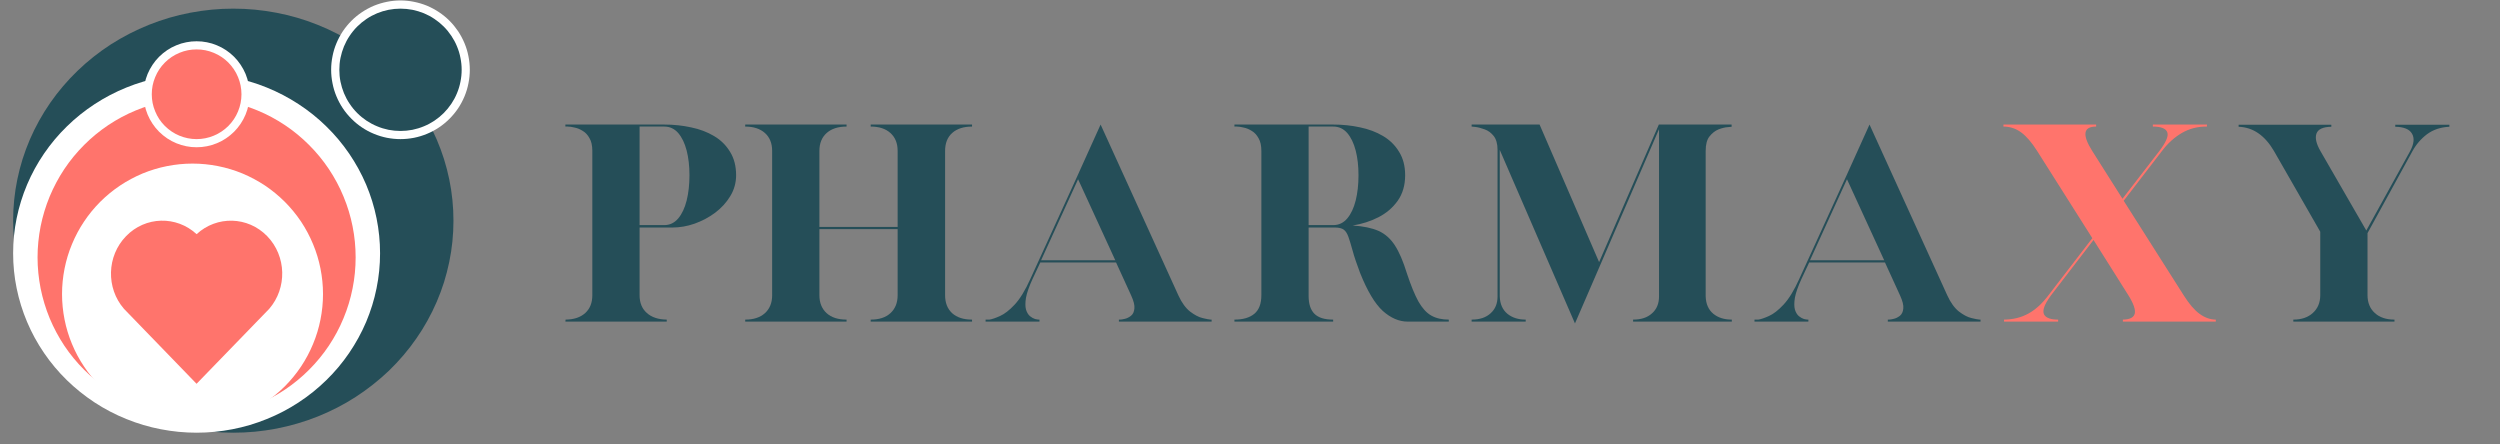 <svg xmlns="http://www.w3.org/2000/svg" xmlns:xlink="http://www.w3.org/1999/xlink" width="259" zoomAndPan="magnify" viewBox="0 0 194.25 34.5" height="46" preserveAspectRatio="xMidYMid meet" version="1.0"><rect x="0" y="0" width="194.25" height="34.5" fill="#808080" stroke="none"/><defs><g/><clipPath id="faf21be400"><path d="M 1.02 0.035 L 36 0.035 L 36 34 L 1.02 34 Z M 1.02 0.035 " clip-rule="nonzero"/></clipPath><clipPath id="dfabfe750f"><path d="M 1.02 5 L 30 5 L 30 34 L 1.02 34 Z M 1.02 5 " clip-rule="nonzero"/></clipPath><clipPath id="49fcb7995b"><path d="M 25 0.035 L 37 0.035 L 37 11 L 25 11 Z M 25 0.035 " clip-rule="nonzero"/></clipPath><clipPath id="29a747ae9b"><path d="M 26 0.035 L 36 0.035 L 36 11 L 26 11 Z M 26 0.035 " clip-rule="nonzero"/></clipPath></defs><g clip-path="url(#faf21be400)"><path fill="#254e58" d="M 35.234 17.145 C 35.234 17.684 35.207 18.223 35.152 18.762 C 35.098 19.297 35.016 19.832 34.906 20.359 C 34.797 20.891 34.66 21.41 34.5 21.93 C 34.336 22.445 34.148 22.953 33.934 23.449 C 33.719 23.949 33.48 24.438 33.215 24.91 C 32.953 25.387 32.664 25.852 32.352 26.297 C 32.043 26.746 31.707 27.18 31.352 27.598 C 30.996 28.016 30.621 28.414 30.227 28.797 C 29.828 29.176 29.414 29.539 28.98 29.879 C 28.547 30.223 28.098 30.543 27.633 30.844 C 27.168 31.145 26.688 31.422 26.191 31.676 C 25.699 31.93 25.191 32.16 24.676 32.367 C 24.156 32.574 23.629 32.754 23.094 32.91 C 22.559 33.066 22.016 33.199 21.465 33.305 C 20.914 33.41 20.363 33.488 19.805 33.543 C 19.246 33.594 18.688 33.621 18.129 33.621 C 17.566 33.621 17.008 33.594 16.449 33.543 C 15.895 33.488 15.34 33.41 14.789 33.305 C 14.238 33.199 13.695 33.066 13.16 32.91 C 12.625 32.754 12.098 32.574 11.578 32.367 C 11.062 32.16 10.555 31.93 10.062 31.676 C 9.566 31.422 9.09 31.145 8.621 30.844 C 8.156 30.543 7.707 30.223 7.273 29.879 C 6.84 29.539 6.426 29.176 6.031 28.797 C 5.633 28.414 5.258 28.016 4.902 27.598 C 4.547 27.18 4.215 26.746 3.902 26.297 C 3.59 25.852 3.305 25.387 3.039 24.91 C 2.773 24.438 2.535 23.949 2.32 23.449 C 2.105 22.953 1.918 22.445 1.754 21.93 C 1.594 21.41 1.457 20.891 1.348 20.359 C 1.238 19.832 1.156 19.297 1.102 18.762 C 1.047 18.223 1.02 17.684 1.02 17.145 C 1.02 16.605 1.047 16.066 1.102 15.531 C 1.156 14.992 1.238 14.461 1.348 13.93 C 1.457 13.402 1.594 12.879 1.754 12.363 C 1.918 11.848 2.105 11.34 2.32 10.84 C 2.535 10.344 2.773 9.855 3.039 9.379 C 3.305 8.902 3.59 8.441 3.902 7.992 C 4.215 7.543 4.547 7.109 4.902 6.695 C 5.258 6.277 5.633 5.879 6.031 5.496 C 6.426 5.113 6.84 4.754 7.273 4.41 C 7.707 4.066 8.156 3.746 8.621 3.445 C 9.09 3.148 9.566 2.871 10.062 2.617 C 10.555 2.363 11.062 2.133 11.578 1.926 C 12.098 1.719 12.625 1.535 13.16 1.379 C 13.695 1.223 14.238 1.094 14.789 0.988 C 15.34 0.883 15.895 0.805 16.449 0.75 C 17.008 0.695 17.566 0.672 18.129 0.672 C 18.688 0.672 19.246 0.695 19.805 0.75 C 20.363 0.805 20.914 0.883 21.465 0.988 C 22.016 1.094 22.559 1.223 23.094 1.379 C 23.629 1.535 24.156 1.719 24.676 1.926 C 25.191 2.133 25.699 2.363 26.191 2.617 C 26.688 2.871 27.168 3.148 27.633 3.445 C 28.098 3.746 28.547 4.066 28.98 4.41 C 29.414 4.754 29.828 5.113 30.227 5.496 C 30.621 5.879 30.996 6.277 31.352 6.695 C 31.707 7.109 32.043 7.543 32.352 7.992 C 32.664 8.441 32.953 8.902 33.215 9.379 C 33.48 9.855 33.719 10.344 33.934 10.84 C 34.148 11.34 34.336 11.848 34.5 12.363 C 34.66 12.879 34.797 13.402 34.906 13.93 C 35.016 14.461 35.098 14.992 35.152 15.531 C 35.207 16.066 35.234 16.605 35.234 17.145 Z M 35.234 17.145 " fill-opacity="1" fill-rule="nonzero"/></g><g clip-path="url(#dfabfe750f)"><path fill="#ffffff" d="M 29.531 19.68 C 29.531 20.598 29.441 21.504 29.258 22.398 C 29.078 23.297 28.805 24.168 28.449 25.016 C 28.09 25.859 27.648 26.664 27.129 27.426 C 26.609 28.188 26.02 28.891 25.355 29.539 C 24.695 30.184 23.977 30.762 23.195 31.273 C 22.418 31.781 21.598 32.211 20.73 32.559 C 19.867 32.91 18.977 33.176 18.059 33.352 C 17.141 33.531 16.211 33.621 15.277 33.621 C 14.34 33.621 13.414 33.531 12.496 33.352 C 11.574 33.176 10.684 32.91 9.82 32.559 C 8.953 32.211 8.133 31.781 7.355 31.273 C 6.578 30.762 5.855 30.184 5.195 29.539 C 4.531 28.891 3.941 28.188 3.422 27.426 C 2.902 26.664 2.461 25.859 2.105 25.016 C 1.746 24.168 1.477 23.297 1.293 22.398 C 1.109 21.504 1.02 20.598 1.02 19.68 C 1.02 18.766 1.109 17.859 1.293 16.961 C 1.477 16.062 1.746 15.191 2.105 14.344 C 2.461 13.5 2.902 12.695 3.422 11.934 C 3.941 11.176 4.531 10.469 5.195 9.824 C 5.855 9.176 6.578 8.598 7.355 8.09 C 8.133 7.582 8.953 7.152 9.82 6.801 C 10.684 6.449 11.574 6.188 12.496 6.008 C 13.414 5.828 14.34 5.738 15.277 5.738 C 16.211 5.738 17.141 5.828 18.059 6.008 C 18.977 6.188 19.867 6.449 20.73 6.801 C 21.598 7.152 22.418 7.582 23.195 8.09 C 23.977 8.598 24.695 9.176 25.355 9.824 C 26.02 10.469 26.609 11.176 27.129 11.934 C 27.648 12.695 28.09 13.5 28.449 14.344 C 28.805 15.191 29.078 16.062 29.258 16.961 C 29.441 17.859 29.531 18.766 29.531 19.68 Z M 29.531 19.68 " fill-opacity="1" fill-rule="nonzero"/></g><path fill="#ff746c" d="M 27.633 19.996 C 27.633 20.809 27.555 21.613 27.395 22.41 C 27.238 23.203 27.004 23.977 26.691 24.727 C 26.383 25.477 26 26.188 25.551 26.863 C 25.098 27.539 24.586 28.16 24.012 28.734 C 23.438 29.309 22.816 29.82 22.141 30.273 C 21.465 30.723 20.754 31.102 20.004 31.414 C 19.254 31.723 18.48 31.957 17.688 32.117 C 16.891 32.273 16.086 32.355 15.277 32.355 C 14.465 32.355 13.66 32.273 12.863 32.117 C 12.07 31.957 11.297 31.723 10.547 31.414 C 9.797 31.102 9.086 30.723 8.41 30.273 C 7.734 29.82 7.113 29.309 6.539 28.734 C 5.965 28.16 5.453 27.539 5 26.863 C 4.551 26.188 4.172 25.477 3.859 24.727 C 3.551 23.977 3.316 23.203 3.156 22.41 C 3 21.613 2.918 20.809 2.918 19.996 C 2.918 19.188 3 18.383 3.156 17.586 C 3.316 16.793 3.551 16.02 3.859 15.27 C 4.172 14.52 4.551 13.809 5 13.133 C 5.453 12.457 5.965 11.836 6.539 11.262 C 7.113 10.688 7.734 10.176 8.41 9.723 C 9.086 9.273 9.797 8.891 10.547 8.582 C 11.297 8.27 12.07 8.035 12.863 7.879 C 13.66 7.719 14.465 7.641 15.277 7.641 C 16.086 7.641 16.891 7.719 17.688 7.879 C 18.48 8.035 19.254 8.27 20.004 8.582 C 20.754 8.891 21.465 9.273 22.141 9.723 C 22.816 10.176 23.438 10.688 24.012 11.262 C 24.586 11.836 25.098 12.457 25.551 13.133 C 26 13.809 26.383 14.52 26.691 15.27 C 27.004 16.02 27.238 16.793 27.395 17.586 C 27.555 18.383 27.633 19.188 27.633 19.996 Z M 27.633 19.996 " fill-opacity="1" fill-rule="nonzero"/><path fill="#ffffff" d="M 25.098 22.848 C 25.098 23.516 25.031 24.176 24.902 24.828 C 24.773 25.48 24.582 26.113 24.324 26.73 C 24.07 27.344 23.758 27.93 23.391 28.48 C 23.02 29.035 22.598 29.547 22.129 30.02 C 21.656 30.488 21.145 30.91 20.594 31.277 C 20.039 31.648 19.453 31.961 18.84 32.215 C 18.223 32.469 17.59 32.664 16.938 32.793 C 16.285 32.922 15.625 32.988 14.961 32.988 C 14.293 32.988 13.633 32.922 12.98 32.793 C 12.328 32.664 11.695 32.469 11.078 32.215 C 10.465 31.961 9.879 31.648 9.328 31.277 C 8.773 30.91 8.262 30.488 7.789 30.02 C 7.32 29.547 6.898 29.035 6.531 28.48 C 6.16 27.93 5.848 27.344 5.594 26.73 C 5.336 26.113 5.145 25.48 5.016 24.828 C 4.887 24.176 4.82 23.516 4.82 22.848 C 4.82 22.184 4.887 21.523 5.016 20.871 C 5.145 20.219 5.336 19.586 5.594 18.969 C 5.848 18.355 6.16 17.77 6.531 17.215 C 6.898 16.664 7.32 16.152 7.789 15.68 C 8.262 15.211 8.773 14.789 9.328 14.418 C 9.879 14.051 10.465 13.738 11.078 13.48 C 11.695 13.227 12.328 13.035 12.98 12.906 C 13.633 12.777 14.293 12.711 14.961 12.711 C 15.625 12.711 16.285 12.777 16.938 12.906 C 17.59 13.035 18.223 13.227 18.84 13.48 C 19.453 13.738 20.039 14.051 20.594 14.418 C 21.145 14.789 21.656 15.211 22.129 15.68 C 22.598 16.152 23.02 16.664 23.391 17.215 C 23.758 17.77 24.07 18.355 24.324 18.969 C 24.582 19.586 24.773 20.219 24.902 20.871 C 25.031 21.523 25.098 22.184 25.098 22.848 Z M 25.098 22.848 " fill-opacity="1" fill-rule="nonzero"/><path fill="#ffffff" d="M 19.395 7.324 C 19.395 7.594 19.367 7.863 19.316 8.129 C 19.262 8.395 19.184 8.648 19.082 8.898 C 18.977 9.148 18.852 9.387 18.699 9.613 C 18.551 9.836 18.379 10.047 18.188 10.238 C 17.996 10.426 17.789 10.598 17.562 10.75 C 17.34 10.898 17.102 11.027 16.852 11.129 C 16.602 11.234 16.344 11.312 16.078 11.363 C 15.812 11.418 15.547 11.441 15.277 11.441 C 15.004 11.441 14.738 11.418 14.473 11.363 C 14.207 11.312 13.949 11.234 13.699 11.129 C 13.449 11.027 13.211 10.898 12.988 10.75 C 12.762 10.598 12.555 10.426 12.363 10.238 C 12.172 10.047 12 9.836 11.852 9.613 C 11.699 9.387 11.574 9.148 11.469 8.898 C 11.367 8.648 11.289 8.395 11.234 8.129 C 11.184 7.863 11.156 7.594 11.156 7.324 C 11.156 7.055 11.184 6.785 11.234 6.52 C 11.289 6.254 11.367 5.996 11.469 5.746 C 11.574 5.5 11.699 5.262 11.852 5.035 C 12 4.812 12.172 4.602 12.363 4.41 C 12.555 4.219 12.762 4.051 12.988 3.898 C 13.211 3.75 13.449 3.621 13.699 3.52 C 13.949 3.414 14.207 3.336 14.473 3.285 C 14.738 3.23 15.004 3.207 15.277 3.207 C 15.547 3.207 15.812 3.23 16.078 3.285 C 16.344 3.336 16.602 3.414 16.852 3.52 C 17.102 3.621 17.34 3.75 17.562 3.898 C 17.789 4.051 17.996 4.219 18.188 4.41 C 18.379 4.602 18.551 4.812 18.699 5.035 C 18.852 5.262 18.977 5.5 19.082 5.746 C 19.184 5.996 19.262 6.254 19.316 6.52 C 19.367 6.785 19.395 7.055 19.395 7.324 Z M 19.395 7.324 " fill-opacity="1" fill-rule="nonzero"/><path fill="#ff746c" d="M 18.762 7.324 C 18.762 7.785 18.672 8.23 18.496 8.656 C 18.32 9.086 18.066 9.461 17.742 9.789 C 17.414 10.113 17.035 10.367 16.609 10.543 C 16.184 10.719 15.738 10.809 15.277 10.809 C 14.812 10.809 14.371 10.719 13.941 10.543 C 13.516 10.367 13.141 10.113 12.812 9.789 C 12.484 9.461 12.234 9.086 12.059 8.656 C 11.879 8.23 11.793 7.785 11.793 7.324 C 11.793 6.863 11.879 6.418 12.059 5.992 C 12.234 5.562 12.484 5.188 12.812 4.859 C 13.141 4.531 13.516 4.281 13.941 4.105 C 14.371 3.926 14.812 3.84 15.277 3.84 C 15.738 3.84 16.184 3.926 16.609 4.105 C 17.035 4.281 17.414 4.531 17.742 4.859 C 18.066 5.188 18.32 5.562 18.496 5.992 C 18.672 6.418 18.762 6.863 18.762 7.324 Z M 18.762 7.324 " fill-opacity="1" fill-rule="nonzero"/><g clip-path="url(#49fcb7995b)"><path fill="#ffffff" d="M 36.504 5.422 C 36.504 5.777 36.469 6.129 36.398 6.473 C 36.332 6.82 36.23 7.156 36.094 7.484 C 35.957 7.812 35.793 8.121 35.598 8.414 C 35.398 8.711 35.176 8.98 34.926 9.23 C 34.676 9.48 34.402 9.707 34.109 9.902 C 33.816 10.098 33.504 10.266 33.18 10.398 C 32.852 10.535 32.516 10.637 32.168 10.707 C 31.82 10.773 31.473 10.809 31.117 10.809 C 30.762 10.809 30.414 10.773 30.066 10.707 C 29.719 10.637 29.383 10.535 29.055 10.398 C 28.73 10.266 28.418 10.098 28.125 9.902 C 27.832 9.707 27.559 9.48 27.309 9.23 C 27.059 8.98 26.836 8.711 26.637 8.414 C 26.441 8.121 26.277 7.812 26.141 7.484 C 26.004 7.156 25.902 6.82 25.836 6.473 C 25.766 6.129 25.73 5.777 25.73 5.422 C 25.73 5.07 25.766 4.719 25.836 4.371 C 25.902 4.027 26.004 3.688 26.141 3.363 C 26.277 3.035 26.441 2.727 26.637 2.43 C 26.836 2.137 27.059 1.863 27.309 1.613 C 27.559 1.363 27.832 1.141 28.125 0.945 C 28.418 0.75 28.73 0.582 29.055 0.445 C 29.383 0.312 29.719 0.211 30.066 0.141 C 30.414 0.07 30.762 0.035 31.117 0.035 C 31.473 0.035 31.82 0.07 32.168 0.141 C 32.516 0.211 32.852 0.312 33.18 0.445 C 33.504 0.582 33.816 0.75 34.109 0.945 C 34.402 1.141 34.676 1.363 34.926 1.613 C 35.176 1.863 35.398 2.137 35.598 2.43 C 35.793 2.727 35.957 3.035 36.094 3.363 C 36.23 3.688 36.332 4.027 36.398 4.371 C 36.469 4.719 36.504 5.07 36.504 5.422 Z M 36.504 5.422 " fill-opacity="1" fill-rule="nonzero"/></g><g clip-path="url(#29a747ae9b)"><path fill="#254e58" d="M 35.871 5.422 C 35.871 5.734 35.84 6.043 35.777 6.352 C 35.719 6.656 35.629 6.953 35.508 7.242 C 35.391 7.531 35.242 7.805 35.07 8.062 C 34.895 8.324 34.699 8.562 34.477 8.785 C 34.258 9.004 34.016 9.203 33.758 9.375 C 33.5 9.547 33.227 9.695 32.938 9.812 C 32.648 9.934 32.352 10.023 32.047 10.086 C 31.738 10.145 31.43 10.176 31.117 10.176 C 30.805 10.176 30.496 10.145 30.191 10.086 C 29.883 10.023 29.586 9.934 29.301 9.812 C 29.012 9.695 28.738 9.547 28.477 9.375 C 28.219 9.203 27.977 9.004 27.758 8.785 C 27.535 8.562 27.34 8.324 27.168 8.062 C 26.992 7.805 26.848 7.531 26.727 7.242 C 26.609 6.953 26.52 6.656 26.457 6.352 C 26.395 6.043 26.367 5.734 26.367 5.422 C 26.367 5.113 26.395 4.801 26.457 4.496 C 26.52 4.191 26.609 3.895 26.727 3.605 C 26.848 3.316 26.992 3.043 27.168 2.785 C 27.34 2.523 27.535 2.285 27.758 2.062 C 27.977 1.844 28.219 1.645 28.477 1.473 C 28.738 1.297 29.012 1.152 29.301 1.031 C 29.586 0.914 29.883 0.824 30.191 0.762 C 30.496 0.703 30.805 0.672 31.117 0.672 C 31.43 0.672 31.738 0.703 32.047 0.762 C 32.352 0.824 32.648 0.914 32.938 1.031 C 33.227 1.152 33.5 1.297 33.758 1.473 C 34.016 1.645 34.258 1.844 34.477 2.062 C 34.699 2.285 34.895 2.523 35.07 2.785 C 35.242 3.043 35.391 3.316 35.508 3.605 C 35.629 3.895 35.719 4.191 35.777 4.496 C 35.84 4.801 35.871 5.113 35.871 5.422 Z M 35.871 5.422 " fill-opacity="1" fill-rule="nonzero"/></g><path fill="#ff746c" d="M 15.277 18.195 C 16.84 16.75 19.254 16.797 20.762 18.352 C 22.266 19.906 22.316 22.383 20.918 23.996 L 15.273 29.82 L 9.633 23.996 C 8.234 22.383 8.289 19.902 9.793 18.352 C 11.297 16.797 13.711 16.746 15.277 18.195 Z M 15.277 18.195 " fill-opacity="1" fill-rule="nonzero"/><g fill="#254e58" fill-opacity="1"><g transform="translate(43.04, 24.99)"><g><path d="M 0.906 -0.156 C 1.562 -0.164 2.07 -0.336 2.438 -0.672 C 2.801 -1.004 2.984 -1.461 2.984 -2.047 L 2.984 -13.266 C 2.984 -13.68 2.91 -14.008 2.766 -14.25 C 2.629 -14.5 2.457 -14.688 2.25 -14.812 C 2.039 -14.945 1.828 -15.035 1.609 -15.078 C 1.398 -15.129 1.227 -15.156 1.094 -15.156 L 0.891 -15.156 L 0.891 -15.312 L 8.578 -15.312 C 9.305 -15.312 10 -15.238 10.656 -15.094 C 11.32 -14.957 11.914 -14.734 12.438 -14.422 C 12.969 -14.109 13.383 -13.695 13.688 -13.188 C 14 -12.688 14.156 -12.082 14.156 -11.375 C 14.156 -10.789 14.004 -10.25 13.703 -9.75 C 13.398 -9.25 13.004 -8.816 12.516 -8.453 C 12.035 -8.098 11.504 -7.816 10.922 -7.609 C 10.348 -7.41 9.781 -7.312 9.219 -7.312 L 6.656 -7.312 L 6.656 -2.047 C 6.656 -1.461 6.844 -1.004 7.219 -0.672 C 7.594 -0.336 8.109 -0.164 8.766 -0.156 L 8.766 0 L 0.891 0 Z M 8.578 -7.5 C 9.004 -7.5 9.363 -7.672 9.656 -8.016 C 9.945 -8.359 10.164 -8.82 10.312 -9.406 C 10.457 -9.988 10.531 -10.645 10.531 -11.375 C 10.531 -12.094 10.457 -12.734 10.312 -13.297 C 10.164 -13.867 9.945 -14.32 9.656 -14.656 C 9.363 -14.988 9.004 -15.156 8.578 -15.156 L 6.656 -15.156 L 6.656 -7.5 Z M 8.578 -7.5 "/></g></g></g><g fill="#254e58" fill-opacity="1"><g transform="translate(57.012, 24.99)"><g><path d="M 0.891 -0.156 C 1.535 -0.156 2.047 -0.32 2.422 -0.656 C 2.797 -1 2.984 -1.461 2.984 -2.047 L 2.984 -13.266 C 2.984 -13.859 2.797 -14.32 2.422 -14.656 C 2.047 -14.988 1.535 -15.156 0.891 -15.156 L 0.891 -15.312 L 8.766 -15.312 L 8.766 -15.156 C 8.109 -15.156 7.594 -14.988 7.219 -14.656 C 6.844 -14.32 6.656 -13.859 6.656 -13.266 L 6.656 -7.359 L 12.734 -7.359 L 12.734 -13.266 C 12.734 -13.859 12.547 -14.32 12.172 -14.656 C 11.805 -14.988 11.297 -15.156 10.641 -15.156 L 10.641 -15.312 L 18.516 -15.312 L 18.516 -15.156 C 17.859 -15.156 17.344 -14.988 16.969 -14.656 C 16.602 -14.32 16.422 -13.859 16.422 -13.266 L 16.422 -2.047 C 16.422 -1.461 16.602 -1 16.969 -0.656 C 17.344 -0.32 17.859 -0.156 18.516 -0.156 L 18.516 0 L 10.641 0 L 10.641 -0.156 C 11.297 -0.156 11.805 -0.32 12.172 -0.656 C 12.547 -1 12.734 -1.461 12.734 -2.047 L 12.734 -7.188 L 6.656 -7.188 L 6.656 -2.047 C 6.656 -1.461 6.844 -1 7.219 -0.656 C 7.594 -0.32 8.109 -0.156 8.766 -0.156 L 8.766 0 L 0.891 0 Z M 0.891 -0.156 "/></g></g></g><g fill="#254e58" fill-opacity="1"><g transform="translate(75.689, 24.99)"><g><path d="M 0.891 -0.156 L 1.188 -0.156 C 1.395 -0.188 1.672 -0.281 2.016 -0.438 C 2.367 -0.594 2.75 -0.891 3.156 -1.328 C 3.57 -1.773 3.977 -2.441 4.375 -3.328 L 8 -11.266 L 9.828 -15.312 L 15.875 -2.031 C 16.133 -1.469 16.438 -1.051 16.781 -0.781 C 17.125 -0.52 17.441 -0.352 17.734 -0.281 C 18.035 -0.207 18.25 -0.164 18.375 -0.156 L 18.453 -0.156 L 18.453 0 L 11.25 0 L 11.25 -0.156 L 11.328 -0.156 C 11.422 -0.156 11.551 -0.176 11.719 -0.219 C 11.883 -0.258 12.039 -0.336 12.188 -0.453 C 12.344 -0.578 12.43 -0.766 12.453 -1.016 C 12.484 -1.266 12.398 -1.602 12.203 -2.031 L 11.031 -4.594 L 5.141 -4.594 L 4.547 -3.328 C 4.273 -2.734 4.102 -2.242 4.031 -1.859 C 3.969 -1.473 3.969 -1.164 4.031 -0.938 C 4.102 -0.707 4.207 -0.535 4.344 -0.422 C 4.477 -0.316 4.609 -0.242 4.734 -0.203 C 4.867 -0.172 4.969 -0.156 5.031 -0.156 L 5.078 -0.156 L 5.078 0 L 0.891 0 Z M 10.969 -4.766 L 8.078 -11.062 L 5.203 -4.766 Z M 10.969 -4.766 "/></g></g></g><g fill="#254e58" fill-opacity="1"><g transform="translate(95.024, 24.99)"><g><path d="M 0.891 -0.156 C 1.555 -0.156 2.07 -0.305 2.438 -0.609 C 2.801 -0.91 2.984 -1.391 2.984 -2.047 L 2.984 -13.266 C 2.984 -13.68 2.91 -14.008 2.766 -14.25 C 2.629 -14.5 2.457 -14.688 2.25 -14.812 C 2.039 -14.945 1.828 -15.035 1.609 -15.078 C 1.398 -15.129 1.227 -15.156 1.094 -15.156 L 0.891 -15.156 L 0.891 -15.312 L 8.578 -15.312 C 9.305 -15.312 10 -15.238 10.656 -15.094 C 11.32 -14.957 11.914 -14.734 12.438 -14.422 C 12.969 -14.109 13.383 -13.695 13.688 -13.188 C 14 -12.688 14.156 -12.082 14.156 -11.375 C 14.156 -10.594 13.961 -9.93 13.578 -9.391 C 13.191 -8.848 12.691 -8.422 12.078 -8.109 C 11.461 -7.797 10.797 -7.582 10.078 -7.469 C 10.91 -7.414 11.582 -7.273 12.094 -7.047 C 12.602 -6.816 13.023 -6.441 13.359 -5.922 C 13.691 -5.41 14 -4.695 14.281 -3.781 C 14.594 -2.832 14.895 -2.094 15.188 -1.562 C 15.488 -1.039 15.82 -0.676 16.188 -0.469 C 16.562 -0.258 17.016 -0.156 17.547 -0.156 L 17.547 0 L 14.359 0 C 13.691 0 13.047 -0.273 12.422 -0.828 C 11.805 -1.391 11.219 -2.375 10.656 -3.781 C 10.395 -4.469 10.203 -5.039 10.078 -5.5 C 9.953 -5.957 9.844 -6.316 9.75 -6.578 C 9.656 -6.848 9.535 -7.035 9.391 -7.141 C 9.242 -7.254 9.008 -7.312 8.688 -7.312 L 6.656 -7.312 L 6.656 -2 C 6.656 -1.375 6.805 -0.91 7.109 -0.609 C 7.41 -0.305 7.895 -0.156 8.562 -0.156 L 8.562 0 L 0.891 0 Z M 8.578 -7.5 C 9.004 -7.5 9.363 -7.672 9.656 -8.016 C 9.945 -8.359 10.164 -8.82 10.312 -9.406 C 10.457 -9.988 10.531 -10.645 10.531 -11.375 C 10.531 -12.094 10.457 -12.734 10.312 -13.297 C 10.164 -13.867 9.945 -14.32 9.656 -14.656 C 9.363 -14.988 9.004 -15.156 8.578 -15.156 L 6.656 -15.156 L 6.656 -7.5 Z M 8.578 -7.5 "/></g></g></g><g fill="#254e58" fill-opacity="1"><g transform="translate(113.453, 24.99)"><g><path d="M 3.078 -13.344 L 3.078 -1.953 C 3.098 -1.367 3.297 -0.922 3.672 -0.609 C 4.047 -0.305 4.52 -0.156 5.094 -0.156 L 5.094 0 L 0.891 0 L 0.891 -0.156 C 1.516 -0.156 2.004 -0.316 2.359 -0.641 C 2.723 -0.961 2.906 -1.398 2.906 -1.953 L 2.906 -13.344 C 2.906 -13.812 2.805 -14.172 2.609 -14.422 C 2.41 -14.672 2.176 -14.844 1.906 -14.938 C 1.633 -15.039 1.395 -15.102 1.188 -15.125 C 0.988 -15.145 0.891 -15.156 0.891 -15.156 L 0.891 -15.312 L 6.172 -15.312 L 10.797 -4.625 L 15.438 -15.312 L 21.094 -15.312 L 21.094 -15.141 C 21.094 -15.141 20.988 -15.129 20.781 -15.109 C 20.582 -15.098 20.348 -15.039 20.078 -14.938 C 19.816 -14.832 19.582 -14.648 19.375 -14.391 C 19.176 -14.141 19.078 -13.766 19.078 -13.266 L 19.078 -1.953 C 19.098 -1.367 19.297 -0.922 19.672 -0.609 C 20.047 -0.305 20.523 -0.156 21.109 -0.156 L 21.109 0 L 13.438 0 L 13.438 -0.156 C 14.062 -0.156 14.551 -0.316 14.906 -0.641 C 15.27 -0.961 15.453 -1.398 15.453 -1.953 L 15.453 -14.953 L 8.922 0.141 Z M 3.078 -13.344 "/></g></g></g><g fill="#254e58" fill-opacity="1"><g transform="translate(135.433, 24.99)"><g><path d="M 0.891 -0.156 L 1.188 -0.156 C 1.395 -0.188 1.672 -0.281 2.016 -0.438 C 2.367 -0.594 2.75 -0.891 3.156 -1.328 C 3.57 -1.773 3.977 -2.441 4.375 -3.328 L 8 -11.266 L 9.828 -15.312 L 15.875 -2.031 C 16.133 -1.469 16.438 -1.051 16.781 -0.781 C 17.125 -0.52 17.441 -0.352 17.734 -0.281 C 18.035 -0.207 18.25 -0.164 18.375 -0.156 L 18.453 -0.156 L 18.453 0 L 11.25 0 L 11.25 -0.156 L 11.328 -0.156 C 11.422 -0.156 11.551 -0.176 11.719 -0.219 C 11.883 -0.258 12.039 -0.336 12.188 -0.453 C 12.344 -0.578 12.43 -0.766 12.453 -1.016 C 12.484 -1.266 12.398 -1.602 12.203 -2.031 L 11.031 -4.594 L 5.141 -4.594 L 4.547 -3.328 C 4.273 -2.734 4.102 -2.242 4.031 -1.859 C 3.969 -1.473 3.969 -1.164 4.031 -0.938 C 4.102 -0.707 4.207 -0.535 4.344 -0.422 C 4.477 -0.316 4.609 -0.242 4.734 -0.203 C 4.867 -0.172 4.969 -0.156 5.031 -0.156 L 5.078 -0.156 L 5.078 0 L 0.891 0 Z M 10.969 -4.766 L 8.078 -11.062 L 5.203 -4.766 Z M 10.969 -4.766 "/></g></g></g><g fill="#ff746c" fill-opacity="1"><g transform="translate(154.776, 24.99)"><g><path d="M 0.938 -0.156 C 1.645 -0.164 2.273 -0.32 2.828 -0.625 C 3.379 -0.926 3.895 -1.395 4.375 -2.031 L 7.797 -6.484 L 3.516 -13.25 C 3.086 -13.926 2.672 -14.41 2.266 -14.703 C 1.859 -15.004 1.398 -15.156 0.891 -15.156 L 0.891 -15.312 L 8.094 -15.312 L 8.094 -15.156 C 7.094 -15.156 6.992 -14.52 7.797 -13.25 L 10.141 -9.547 L 13 -13.25 C 13.52 -13.926 13.727 -14.41 13.625 -14.703 C 13.52 -15.004 13.145 -15.156 12.5 -15.156 L 12.5 -15.312 L 16.703 -15.312 L 16.703 -15.156 C 15.992 -15.164 15.344 -15 14.75 -14.656 C 14.164 -14.312 13.648 -13.844 13.203 -13.25 L 10.234 -9.391 L 14.906 -2.031 C 15.32 -1.375 15.727 -0.898 16.125 -0.609 C 16.52 -0.316 16.941 -0.164 17.391 -0.156 L 17.391 0 L 10.172 0 L 10.172 -0.156 C 10.711 -0.164 11.02 -0.32 11.094 -0.625 C 11.164 -0.926 11.004 -1.395 10.609 -2.031 L 7.891 -6.344 L 4.578 -2.031 L 4.375 -1.734 C 4.02 -1.191 3.914 -0.789 4.062 -0.531 C 4.219 -0.281 4.578 -0.156 5.141 -0.156 L 5.141 0 L 0.938 0 Z M 0.938 -0.156 "/></g></g></g><g fill="#254e58" fill-opacity="1"><g transform="translate(173.05, 24.99)"><g><path d="M 5.141 -0.156 C 5.773 -0.156 6.281 -0.328 6.656 -0.672 C 7.039 -1.016 7.234 -1.477 7.234 -2.062 L 7.234 -6.984 L 3.641 -13.25 C 2.93 -14.469 2.016 -15.098 0.891 -15.141 L 0.891 -15.297 L 8.094 -15.297 L 8.094 -15.141 C 7.445 -15.129 7.062 -14.953 6.938 -14.609 C 6.82 -14.266 6.926 -13.812 7.25 -13.25 L 10.812 -7.078 L 14.219 -13.25 C 14.52 -13.812 14.566 -14.266 14.359 -14.609 C 14.16 -14.953 13.727 -15.129 13.062 -15.141 L 13.062 -15.297 L 17.266 -15.297 L 17.266 -15.141 C 16.586 -15.109 16.008 -14.914 15.531 -14.562 C 15.062 -14.207 14.68 -13.766 14.391 -13.234 L 10.906 -6.875 L 10.906 -2.062 C 10.906 -1.477 11.094 -1.016 11.469 -0.672 C 11.844 -0.328 12.352 -0.156 13 -0.156 L 13 0 L 5.141 0 Z M 5.141 -0.156 "/></g></g></g></svg>